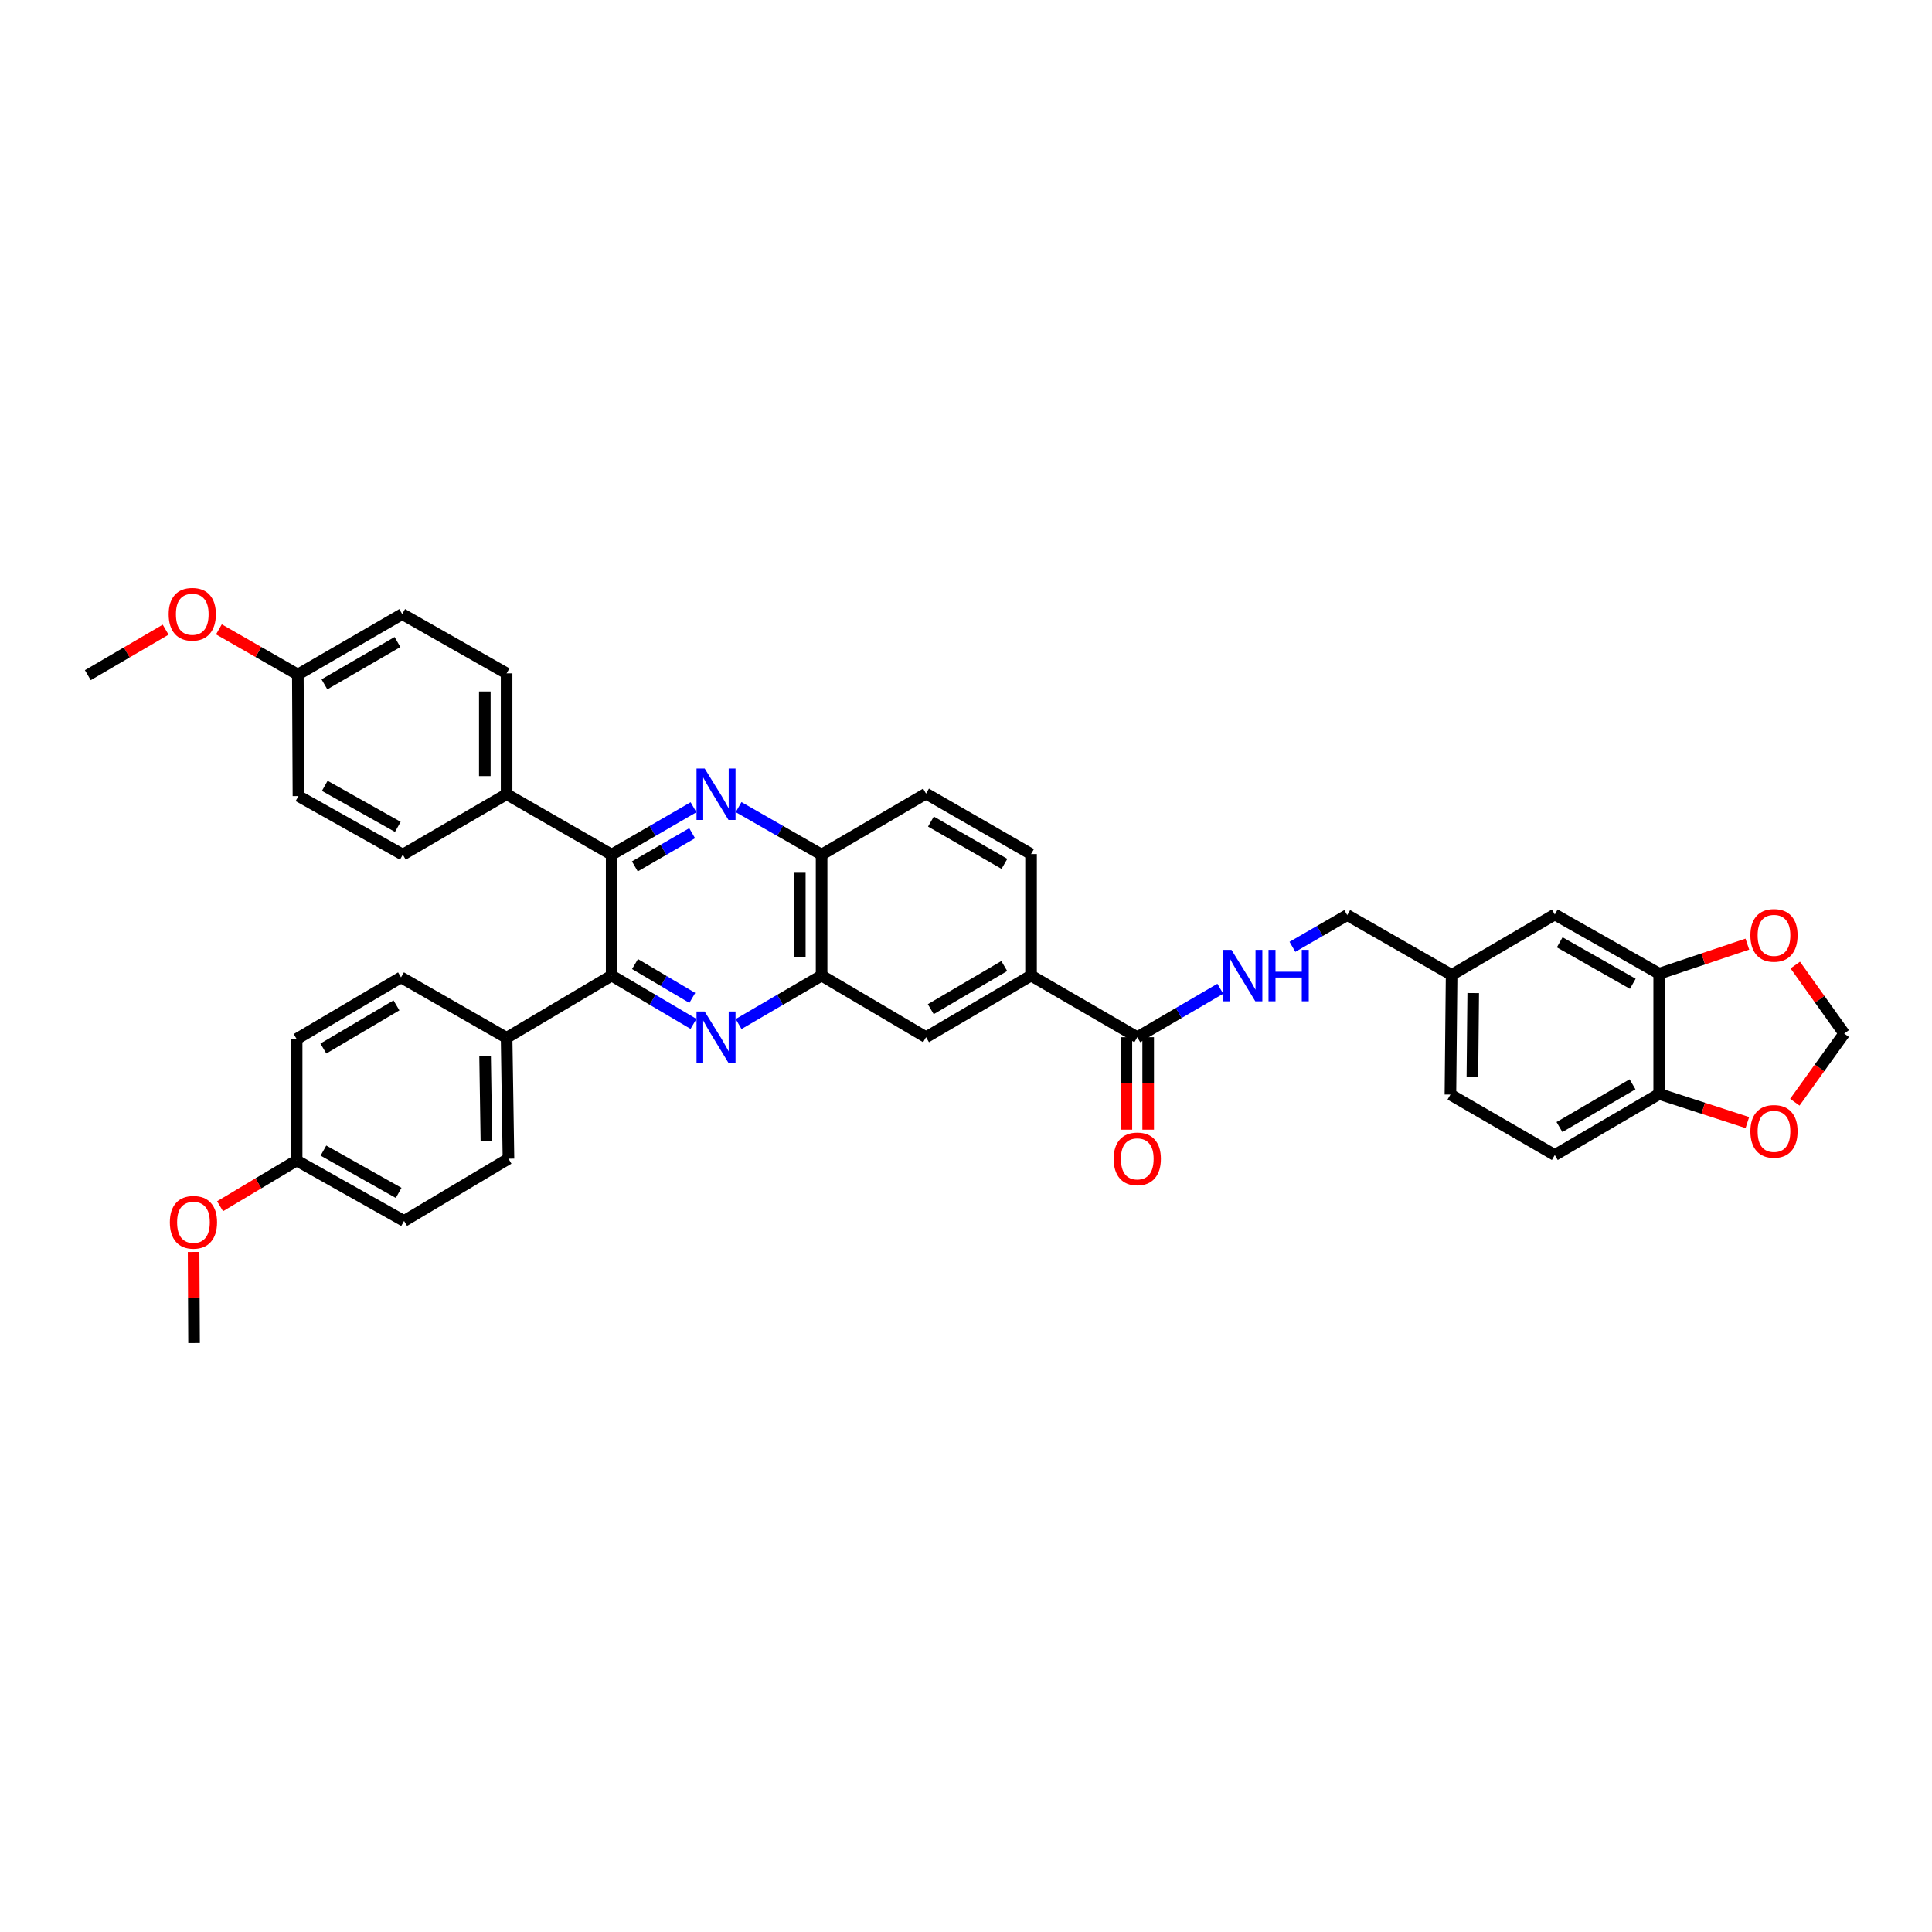 <?xml version='1.0' encoding='iso-8859-1'?>
<svg version='1.1' baseProfile='full'
              xmlns='http://www.w3.org/2000/svg'
                      xmlns:rdkit='http://www.rdkit.org/xml'
                      xmlns:xlink='http://www.w3.org/1999/xlink'
                  xml:space='preserve'
width='1000px' height='1000px' viewBox='0 0 1000 1000'>
<!-- END OF HEADER -->
<rect style='opacity:1.0;fill:#FFFFFF;stroke:none' width='1000' height='1000' x='0' y='0'> </rect>
<path class='bond-1' d='M 358.951,529.964 L 337.771,517.456' style='fill:none;fill-rule:evenodd;stroke:#0000FF;stroke-width:6px;stroke-linecap:butt;stroke-linejoin:miter;stroke-opacity:1' />
<path class='bond-1' d='M 337.771,517.456 L 316.591,504.949' style='fill:none;fill-rule:evenodd;stroke:#000000;stroke-width:6px;stroke-linecap:butt;stroke-linejoin:miter;stroke-opacity:1' />
<path class='bond-1' d='M 358.331,516.501 L 343.505,507.746' style='fill:none;fill-rule:evenodd;stroke:#0000FF;stroke-width:6px;stroke-linecap:butt;stroke-linejoin:miter;stroke-opacity:1' />
<path class='bond-1' d='M 343.505,507.746 L 328.679,498.991' style='fill:none;fill-rule:evenodd;stroke:#000000;stroke-width:6px;stroke-linecap:butt;stroke-linejoin:miter;stroke-opacity:1' />
<path class='bond-3' d='M 382.287,530.034 L 403.77,517.492' style='fill:none;fill-rule:evenodd;stroke:#0000FF;stroke-width:6px;stroke-linecap:butt;stroke-linejoin:miter;stroke-opacity:1' />
<path class='bond-3' d='M 403.77,517.492 L 425.254,504.949' style='fill:none;fill-rule:evenodd;stroke:#000000;stroke-width:6px;stroke-linecap:butt;stroke-linejoin:miter;stroke-opacity:1' />
<path class='bond-0' d='M 382.279,417.762 L 403.767,430.063' style='fill:none;fill-rule:evenodd;stroke:#0000FF;stroke-width:6px;stroke-linecap:butt;stroke-linejoin:miter;stroke-opacity:1' />
<path class='bond-0' d='M 403.767,430.063 L 425.254,442.363' style='fill:none;fill-rule:evenodd;stroke:#000000;stroke-width:6px;stroke-linecap:butt;stroke-linejoin:miter;stroke-opacity:1' />
<path class='bond-38' d='M 358.959,417.831 L 337.775,430.097' style='fill:none;fill-rule:evenodd;stroke:#0000FF;stroke-width:6px;stroke-linecap:butt;stroke-linejoin:miter;stroke-opacity:1' />
<path class='bond-38' d='M 337.775,430.097 L 316.591,442.363' style='fill:none;fill-rule:evenodd;stroke:#000000;stroke-width:6px;stroke-linecap:butt;stroke-linejoin:miter;stroke-opacity:1' />
<path class='bond-38' d='M 358.254,431.269 L 343.425,439.856' style='fill:none;fill-rule:evenodd;stroke:#0000FF;stroke-width:6px;stroke-linecap:butt;stroke-linejoin:miter;stroke-opacity:1' />
<path class='bond-38' d='M 343.425,439.856 L 328.596,448.442' style='fill:none;fill-rule:evenodd;stroke:#000000;stroke-width:6px;stroke-linecap:butt;stroke-linejoin:miter;stroke-opacity:1' />
<path class='bond-2' d='M 316.591,504.949 L 316.591,442.363' style='fill:none;fill-rule:evenodd;stroke:#000000;stroke-width:6px;stroke-linecap:butt;stroke-linejoin:miter;stroke-opacity:1' />
<path class='bond-10' d='M 316.591,504.949 L 262.218,537.163' style='fill:none;fill-rule:evenodd;stroke:#000000;stroke-width:6px;stroke-linecap:butt;stroke-linejoin:miter;stroke-opacity:1' />
<path class='bond-11' d='M 316.591,442.363 L 262.218,411.083' style='fill:none;fill-rule:evenodd;stroke:#000000;stroke-width:6px;stroke-linecap:butt;stroke-linejoin:miter;stroke-opacity:1' />
<path class='bond-5' d='M 425.254,504.949 L 425.254,442.363' style='fill:none;fill-rule:evenodd;stroke:#000000;stroke-width:6px;stroke-linecap:butt;stroke-linejoin:miter;stroke-opacity:1' />
<path class='bond-5' d='M 413.977,495.561 L 413.977,451.751' style='fill:none;fill-rule:evenodd;stroke:#000000;stroke-width:6px;stroke-linecap:butt;stroke-linejoin:miter;stroke-opacity:1' />
<path class='bond-8' d='M 425.254,504.949 L 479.32,536.85' style='fill:none;fill-rule:evenodd;stroke:#000000;stroke-width:6px;stroke-linecap:butt;stroke-linejoin:miter;stroke-opacity:1' />
<path class='bond-4' d='M 588.654,536.85 L 533.667,504.949' style='fill:none;fill-rule:evenodd;stroke:#000000;stroke-width:6px;stroke-linecap:butt;stroke-linejoin:miter;stroke-opacity:1' />
<path class='bond-9' d='M 588.654,536.85 L 610.137,524.307' style='fill:none;fill-rule:evenodd;stroke:#000000;stroke-width:6px;stroke-linecap:butt;stroke-linejoin:miter;stroke-opacity:1' />
<path class='bond-9' d='M 610.137,524.307 L 631.621,511.765' style='fill:none;fill-rule:evenodd;stroke:#0000FF;stroke-width:6px;stroke-linecap:butt;stroke-linejoin:miter;stroke-opacity:1' />
<path class='bond-17' d='M 583.015,536.85 L 583.015,560.785' style='fill:none;fill-rule:evenodd;stroke:#000000;stroke-width:6px;stroke-linecap:butt;stroke-linejoin:miter;stroke-opacity:1' />
<path class='bond-17' d='M 583.015,560.785 L 583.015,584.719' style='fill:none;fill-rule:evenodd;stroke:#FF0000;stroke-width:6px;stroke-linecap:butt;stroke-linejoin:miter;stroke-opacity:1' />
<path class='bond-17' d='M 594.292,536.85 L 594.292,560.785' style='fill:none;fill-rule:evenodd;stroke:#000000;stroke-width:6px;stroke-linecap:butt;stroke-linejoin:miter;stroke-opacity:1' />
<path class='bond-17' d='M 594.292,560.785 L 594.292,584.719' style='fill:none;fill-rule:evenodd;stroke:#FF0000;stroke-width:6px;stroke-linecap:butt;stroke-linejoin:miter;stroke-opacity:1' />
<path class='bond-19' d='M 425.254,442.363 L 479.32,410.77' style='fill:none;fill-rule:evenodd;stroke:#000000;stroke-width:6px;stroke-linecap:butt;stroke-linejoin:miter;stroke-opacity:1' />
<path class='bond-6' d='M 533.667,504.949 L 479.32,536.85' style='fill:none;fill-rule:evenodd;stroke:#000000;stroke-width:6px;stroke-linecap:butt;stroke-linejoin:miter;stroke-opacity:1' />
<path class='bond-6' d='M 519.807,500.009 L 481.763,522.339' style='fill:none;fill-rule:evenodd;stroke:#000000;stroke-width:6px;stroke-linecap:butt;stroke-linejoin:miter;stroke-opacity:1' />
<path class='bond-18' d='M 533.667,504.949 L 533.667,442.063' style='fill:none;fill-rule:evenodd;stroke:#000000;stroke-width:6px;stroke-linecap:butt;stroke-linejoin:miter;stroke-opacity:1' />
<path class='bond-7' d='M 858.794,503.978 L 804.759,473.343' style='fill:none;fill-rule:evenodd;stroke:#000000;stroke-width:6px;stroke-linecap:butt;stroke-linejoin:miter;stroke-opacity:1' />
<path class='bond-7' d='M 845.127,509.193 L 807.303,487.748' style='fill:none;fill-rule:evenodd;stroke:#000000;stroke-width:6px;stroke-linecap:butt;stroke-linejoin:miter;stroke-opacity:1' />
<path class='bond-13' d='M 858.794,503.978 L 881.61,496.333' style='fill:none;fill-rule:evenodd;stroke:#000000;stroke-width:6px;stroke-linecap:butt;stroke-linejoin:miter;stroke-opacity:1' />
<path class='bond-13' d='M 881.61,496.333 L 904.426,488.687' style='fill:none;fill-rule:evenodd;stroke:#FF0000;stroke-width:6px;stroke-linecap:butt;stroke-linejoin:miter;stroke-opacity:1' />
<path class='bond-42' d='M 858.794,503.978 L 858.794,566.226' style='fill:none;fill-rule:evenodd;stroke:#000000;stroke-width:6px;stroke-linecap:butt;stroke-linejoin:miter;stroke-opacity:1' />
<path class='bond-26' d='M 668.961,490.082 L 683.139,481.869' style='fill:none;fill-rule:evenodd;stroke:#0000FF;stroke-width:6px;stroke-linecap:butt;stroke-linejoin:miter;stroke-opacity:1' />
<path class='bond-26' d='M 683.139,481.869 L 697.317,473.656' style='fill:none;fill-rule:evenodd;stroke:#000000;stroke-width:6px;stroke-linecap:butt;stroke-linejoin:miter;stroke-opacity:1' />
<path class='bond-21' d='M 262.218,537.163 L 263.183,599.749' style='fill:none;fill-rule:evenodd;stroke:#000000;stroke-width:6px;stroke-linecap:butt;stroke-linejoin:miter;stroke-opacity:1' />
<path class='bond-21' d='M 251.087,546.725 L 251.763,590.535' style='fill:none;fill-rule:evenodd;stroke:#000000;stroke-width:6px;stroke-linecap:butt;stroke-linejoin:miter;stroke-opacity:1' />
<path class='bond-24' d='M 262.218,537.163 L 207.57,505.87' style='fill:none;fill-rule:evenodd;stroke:#000000;stroke-width:6px;stroke-linecap:butt;stroke-linejoin:miter;stroke-opacity:1' />
<path class='bond-22' d='M 262.218,411.083 L 262.218,348.529' style='fill:none;fill-rule:evenodd;stroke:#000000;stroke-width:6px;stroke-linecap:butt;stroke-linejoin:miter;stroke-opacity:1' />
<path class='bond-22' d='M 250.941,401.7 L 250.941,357.912' style='fill:none;fill-rule:evenodd;stroke:#000000;stroke-width:6px;stroke-linecap:butt;stroke-linejoin:miter;stroke-opacity:1' />
<path class='bond-23' d='M 262.218,411.083 L 208.491,442.363' style='fill:none;fill-rule:evenodd;stroke:#000000;stroke-width:6px;stroke-linecap:butt;stroke-linejoin:miter;stroke-opacity:1' />
<path class='bond-12' d='M 858.794,566.226 L 804.759,597.832' style='fill:none;fill-rule:evenodd;stroke:#000000;stroke-width:6px;stroke-linecap:butt;stroke-linejoin:miter;stroke-opacity:1' />
<path class='bond-12' d='M 844.995,561.233 L 807.171,583.357' style='fill:none;fill-rule:evenodd;stroke:#000000;stroke-width:6px;stroke-linecap:butt;stroke-linejoin:miter;stroke-opacity:1' />
<path class='bond-14' d='M 858.794,566.226 L 881.612,573.634' style='fill:none;fill-rule:evenodd;stroke:#000000;stroke-width:6px;stroke-linecap:butt;stroke-linejoin:miter;stroke-opacity:1' />
<path class='bond-14' d='M 881.612,573.634 L 904.431,581.042' style='fill:none;fill-rule:evenodd;stroke:#FF0000;stroke-width:6px;stroke-linecap:butt;stroke-linejoin:miter;stroke-opacity:1' />
<path class='bond-15' d='M 929.229,499.502 L 941.887,517.23' style='fill:none;fill-rule:evenodd;stroke:#FF0000;stroke-width:6px;stroke-linecap:butt;stroke-linejoin:miter;stroke-opacity:1' />
<path class='bond-15' d='M 941.887,517.23 L 954.545,534.958' style='fill:none;fill-rule:evenodd;stroke:#000000;stroke-width:6px;stroke-linecap:butt;stroke-linejoin:miter;stroke-opacity:1' />
<path class='bond-43' d='M 929,570.502 L 941.773,552.73' style='fill:none;fill-rule:evenodd;stroke:#FF0000;stroke-width:6px;stroke-linecap:butt;stroke-linejoin:miter;stroke-opacity:1' />
<path class='bond-43' d='M 941.773,552.73 L 954.545,534.958' style='fill:none;fill-rule:evenodd;stroke:#000000;stroke-width:6px;stroke-linecap:butt;stroke-linejoin:miter;stroke-opacity:1' />
<path class='bond-16' d='M 804.759,473.343 L 751.352,504.605' style='fill:none;fill-rule:evenodd;stroke:#000000;stroke-width:6px;stroke-linecap:butt;stroke-linejoin:miter;stroke-opacity:1' />
<path class='bond-39' d='M 533.667,442.063 L 479.32,410.77' style='fill:none;fill-rule:evenodd;stroke:#000000;stroke-width:6px;stroke-linecap:butt;stroke-linejoin:miter;stroke-opacity:1' />
<path class='bond-39' d='M 519.888,447.141 L 481.845,425.236' style='fill:none;fill-rule:evenodd;stroke:#000000;stroke-width:6px;stroke-linecap:butt;stroke-linejoin:miter;stroke-opacity:1' />
<path class='bond-20' d='M 804.759,597.832 L 750.738,566.551' style='fill:none;fill-rule:evenodd;stroke:#000000;stroke-width:6px;stroke-linecap:butt;stroke-linejoin:miter;stroke-opacity:1' />
<path class='bond-30' d='M 263.183,599.749 L 209.149,631.963' style='fill:none;fill-rule:evenodd;stroke:#000000;stroke-width:6px;stroke-linecap:butt;stroke-linejoin:miter;stroke-opacity:1' />
<path class='bond-33' d='M 262.218,348.529 L 208.184,317.856' style='fill:none;fill-rule:evenodd;stroke:#000000;stroke-width:6px;stroke-linecap:butt;stroke-linejoin:miter;stroke-opacity:1' />
<path class='bond-31' d='M 208.491,442.363 L 154.475,412.035' style='fill:none;fill-rule:evenodd;stroke:#000000;stroke-width:6px;stroke-linecap:butt;stroke-linejoin:miter;stroke-opacity:1' />
<path class='bond-31' d='M 205.909,427.981 L 168.098,406.752' style='fill:none;fill-rule:evenodd;stroke:#000000;stroke-width:6px;stroke-linecap:butt;stroke-linejoin:miter;stroke-opacity:1' />
<path class='bond-32' d='M 207.57,505.87 L 153.536,537.789' style='fill:none;fill-rule:evenodd;stroke:#000000;stroke-width:6px;stroke-linecap:butt;stroke-linejoin:miter;stroke-opacity:1' />
<path class='bond-32' d='M 205.2,520.367 L 167.376,542.711' style='fill:none;fill-rule:evenodd;stroke:#000000;stroke-width:6px;stroke-linecap:butt;stroke-linejoin:miter;stroke-opacity:1' />
<path class='bond-25' d='M 751.352,504.605 L 697.317,473.656' style='fill:none;fill-rule:evenodd;stroke:#000000;stroke-width:6px;stroke-linecap:butt;stroke-linejoin:miter;stroke-opacity:1' />
<path class='bond-29' d='M 751.352,504.605 L 750.738,566.551' style='fill:none;fill-rule:evenodd;stroke:#000000;stroke-width:6px;stroke-linecap:butt;stroke-linejoin:miter;stroke-opacity:1' />
<path class='bond-29' d='M 762.536,514.008 L 762.106,557.371' style='fill:none;fill-rule:evenodd;stroke:#000000;stroke-width:6px;stroke-linecap:butt;stroke-linejoin:miter;stroke-opacity:1' />
<path class='bond-27' d='M 154.162,349.149 L 154.475,412.035' style='fill:none;fill-rule:evenodd;stroke:#000000;stroke-width:6px;stroke-linecap:butt;stroke-linejoin:miter;stroke-opacity:1' />
<path class='bond-34' d='M 154.162,349.149 L 133.733,337.451' style='fill:none;fill-rule:evenodd;stroke:#000000;stroke-width:6px;stroke-linecap:butt;stroke-linejoin:miter;stroke-opacity:1' />
<path class='bond-34' d='M 133.733,337.451 L 113.305,325.753' style='fill:none;fill-rule:evenodd;stroke:#FF0000;stroke-width:6px;stroke-linecap:butt;stroke-linejoin:miter;stroke-opacity:1' />
<path class='bond-41' d='M 154.162,349.149 L 208.184,317.856' style='fill:none;fill-rule:evenodd;stroke:#000000;stroke-width:6px;stroke-linecap:butt;stroke-linejoin:miter;stroke-opacity:1' />
<path class='bond-41' d='M 167.918,354.213 L 205.733,332.308' style='fill:none;fill-rule:evenodd;stroke:#000000;stroke-width:6px;stroke-linecap:butt;stroke-linejoin:miter;stroke-opacity:1' />
<path class='bond-28' d='M 153.536,600.67 L 153.536,537.789' style='fill:none;fill-rule:evenodd;stroke:#000000;stroke-width:6px;stroke-linecap:butt;stroke-linejoin:miter;stroke-opacity:1' />
<path class='bond-35' d='M 153.536,600.67 L 133.718,612.509' style='fill:none;fill-rule:evenodd;stroke:#000000;stroke-width:6px;stroke-linecap:butt;stroke-linejoin:miter;stroke-opacity:1' />
<path class='bond-35' d='M 133.718,612.509 L 113.9,624.349' style='fill:none;fill-rule:evenodd;stroke:#FF0000;stroke-width:6px;stroke-linecap:butt;stroke-linejoin:miter;stroke-opacity:1' />
<path class='bond-40' d='M 153.536,600.67 L 209.149,631.963' style='fill:none;fill-rule:evenodd;stroke:#000000;stroke-width:6px;stroke-linecap:butt;stroke-linejoin:miter;stroke-opacity:1' />
<path class='bond-40' d='M 167.407,595.536 L 206.337,617.441' style='fill:none;fill-rule:evenodd;stroke:#000000;stroke-width:6px;stroke-linecap:butt;stroke-linejoin:miter;stroke-opacity:1' />
<path class='bond-36' d='M 85.732,325.914 L 65.593,337.688' style='fill:none;fill-rule:evenodd;stroke:#FF0000;stroke-width:6px;stroke-linecap:butt;stroke-linejoin:miter;stroke-opacity:1' />
<path class='bond-36' d='M 65.593,337.688 L 45.455,349.462' style='fill:none;fill-rule:evenodd;stroke:#000000;stroke-width:6px;stroke-linecap:butt;stroke-linejoin:miter;stroke-opacity:1' />
<path class='bond-37' d='M 100.205,648.011 L 100.323,671.587' style='fill:none;fill-rule:evenodd;stroke:#FF0000;stroke-width:6px;stroke-linecap:butt;stroke-linejoin:miter;stroke-opacity:1' />
<path class='bond-37' d='M 100.323,671.587 L 100.441,695.162' style='fill:none;fill-rule:evenodd;stroke:#000000;stroke-width:6px;stroke-linecap:butt;stroke-linejoin:miter;stroke-opacity:1' />
<path  class='atom-0' d='M 364.73 523.543
L 373.45 537.639
Q 374.315 539.03, 375.706 541.548
Q 377.096 544.067, 377.172 544.217
L 377.172 523.543
L 380.705 523.543
L 380.705 550.156
L 377.059 550.156
L 367.699 534.745
Q 366.609 532.94, 365.444 530.873
Q 364.316 528.806, 363.978 528.167
L 363.978 550.156
L 360.52 550.156
L 360.52 523.543
L 364.73 523.543
' fill='#0000FF'/>
<path  class='atom-1' d='M 364.73 397.777
L 373.45 411.872
Q 374.315 413.263, 375.706 415.782
Q 377.096 418.3, 377.172 418.451
L 377.172 397.777
L 380.705 397.777
L 380.705 424.39
L 377.059 424.39
L 367.699 408.978
Q 366.609 407.174, 365.444 405.106
Q 364.316 403.039, 363.978 402.4
L 363.978 424.39
L 360.52 424.39
L 360.52 397.777
L 364.73 397.777
' fill='#0000FF'/>
<path  class='atom-10' d='M 637.413 491.643
L 646.134 505.739
Q 646.998 507.129, 648.389 509.648
Q 649.78 512.166, 649.855 512.317
L 649.855 491.643
L 653.388 491.643
L 653.388 518.256
L 649.742 518.256
L 640.383 502.844
Q 639.292 501.04, 638.127 498.972
Q 637 496.905, 636.661 496.266
L 636.661 518.256
L 633.203 518.256
L 633.203 491.643
L 637.413 491.643
' fill='#0000FF'/>
<path  class='atom-10' d='M 656.583 491.643
L 660.192 491.643
L 660.192 502.957
L 673.799 502.957
L 673.799 491.643
L 677.408 491.643
L 677.408 518.256
L 673.799 518.256
L 673.799 505.964
L 660.192 505.964
L 660.192 518.256
L 656.583 518.256
L 656.583 491.643
' fill='#0000FF'/>
<path  class='atom-14' d='M 905.993 484.144
Q 905.993 477.753, 909.15 474.183
Q 912.308 470.612, 918.209 470.612
Q 924.111 470.612, 927.268 474.183
Q 930.426 477.753, 930.426 484.144
Q 930.426 490.609, 927.231 494.293
Q 924.036 497.939, 918.209 497.939
Q 912.345 497.939, 909.15 494.293
Q 905.993 490.647, 905.993 484.144
M 918.209 494.932
Q 922.269 494.932, 924.449 492.225
Q 926.667 489.481, 926.667 484.144
Q 926.667 478.919, 924.449 476.288
Q 922.269 473.619, 918.209 473.619
Q 914.15 473.619, 911.932 476.25
Q 909.752 478.881, 909.752 484.144
Q 909.752 489.519, 911.932 492.225
Q 914.15 494.932, 918.209 494.932
' fill='#FF0000'/>
<path  class='atom-15' d='M 905.993 585.59
Q 905.993 579.2, 909.15 575.629
Q 912.308 572.058, 918.209 572.058
Q 924.111 572.058, 927.268 575.629
Q 930.426 579.2, 930.426 585.59
Q 930.426 592.055, 927.231 595.739
Q 924.036 599.385, 918.209 599.385
Q 912.345 599.385, 909.15 595.739
Q 905.993 592.093, 905.993 585.59
M 918.209 596.378
Q 922.269 596.378, 924.449 593.672
Q 926.667 590.928, 926.667 585.59
Q 926.667 580.365, 924.449 577.734
Q 922.269 575.065, 918.209 575.065
Q 914.15 575.065, 911.932 577.696
Q 909.752 580.328, 909.752 585.59
Q 909.752 590.965, 911.932 593.672
Q 914.15 596.378, 918.209 596.378
' fill='#FF0000'/>
<path  class='atom-18' d='M 576.437 599.824
Q 576.437 593.434, 579.595 589.863
Q 582.752 586.292, 588.654 586.292
Q 594.555 586.292, 597.713 589.863
Q 600.87 593.434, 600.87 599.824
Q 600.87 606.289, 597.675 609.973
Q 594.48 613.619, 588.654 613.619
Q 582.79 613.619, 579.595 609.973
Q 576.437 606.327, 576.437 599.824
M 588.654 610.612
Q 592.713 610.612, 594.894 607.906
Q 597.111 605.162, 597.111 599.824
Q 597.111 594.599, 594.894 591.968
Q 592.713 589.299, 588.654 589.299
Q 584.594 589.299, 582.376 591.93
Q 580.196 594.561, 580.196 599.824
Q 580.196 605.199, 582.376 607.906
Q 584.594 610.612, 588.654 610.612
' fill='#FF0000'/>
<path  class='atom-35' d='M 87.297 317.931
Q 87.297 311.541, 90.455 307.97
Q 93.612 304.399, 99.514 304.399
Q 105.415 304.399, 108.573 307.97
Q 111.73 311.541, 111.73 317.931
Q 111.73 324.396, 108.535 328.08
Q 105.34 331.726, 99.514 331.726
Q 93.65 331.726, 90.455 328.08
Q 87.297 324.434, 87.297 317.931
M 99.514 328.719
Q 103.573 328.719, 105.754 326.013
Q 107.971 323.269, 107.971 317.931
Q 107.971 312.706, 105.754 310.075
Q 103.573 307.406, 99.514 307.406
Q 95.454 307.406, 93.237 310.037
Q 91.056 312.669, 91.056 317.931
Q 91.056 323.306, 93.237 326.013
Q 95.454 328.719, 99.514 328.719
' fill='#FF0000'/>
<path  class='atom-36' d='M 87.911 632.652
Q 87.911 626.262, 91.069 622.691
Q 94.226 619.12, 100.128 619.12
Q 106.029 619.12, 109.187 622.691
Q 112.344 626.262, 112.344 632.652
Q 112.344 639.117, 109.149 642.801
Q 105.954 646.447, 100.128 646.447
Q 94.264 646.447, 91.069 642.801
Q 87.911 639.155, 87.911 632.652
M 100.128 643.44
Q 104.187 643.44, 106.368 640.733
Q 108.585 637.989, 108.585 632.652
Q 108.585 627.427, 106.368 624.796
Q 104.187 622.127, 100.128 622.127
Q 96.068 622.127, 93.85 624.758
Q 91.67 627.389, 91.67 632.652
Q 91.67 638.027, 93.85 640.733
Q 96.068 643.44, 100.128 643.44
' fill='#FF0000'/>
</svg>
